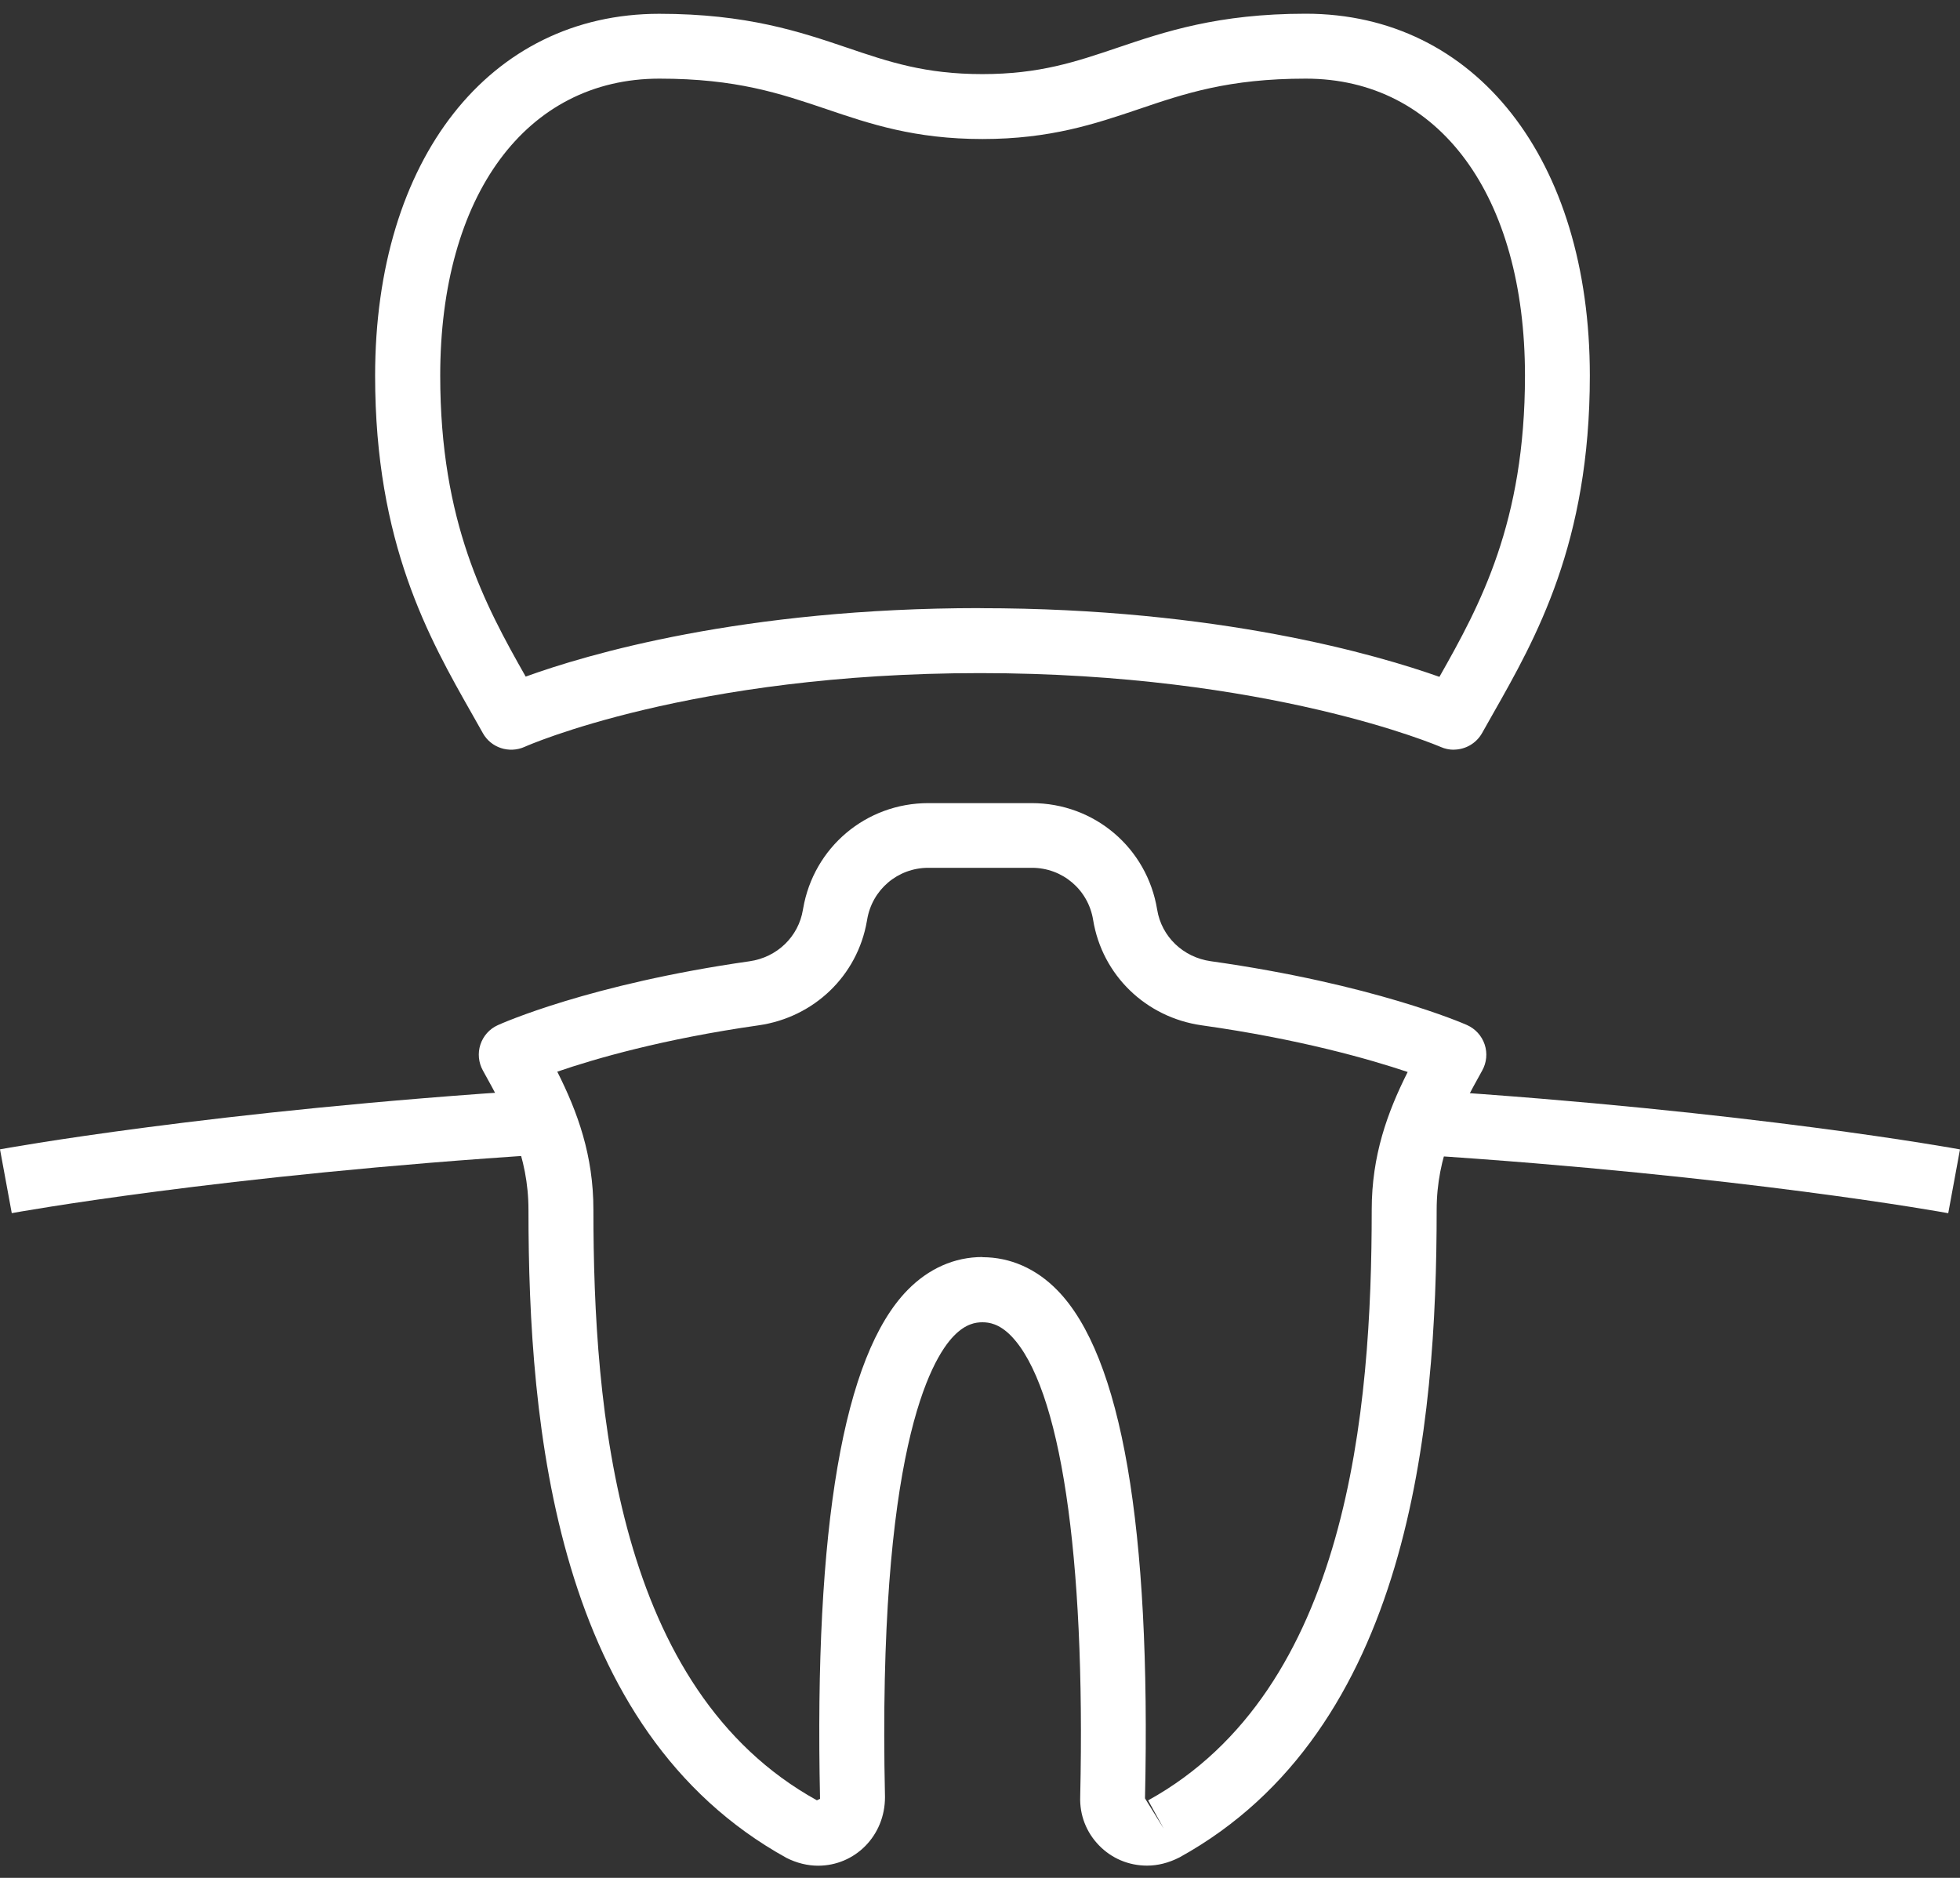 <svg width="120" height="115" viewBox="0 0 120 115" fill="none" xmlns="http://www.w3.org/2000/svg">
<rect x="0" y="0" width="120" height="115" fill="#333333" stroke="none"/>
<g clip-path="url(#clip0_6_422)">
<g clip-path="url(#clip1_6_422)">
<path d="M89.007 45.913C88.739 45.913 88.466 45.858 88.207 45.744C88.103 45.699 77.706 41.221 60.002 41.221C42.299 41.221 32.215 45.689 32.116 45.739C31.172 46.156 30.063 45.798 29.561 44.894L28.91 43.741C26.261 39.074 22.966 33.269 22.966 23.011C22.966 9.751 29.959 0.845 40.361 0.845C45.729 0.845 48.989 1.948 51.867 2.922C54.426 3.792 56.638 4.538 60.142 4.538C63.645 4.538 65.857 3.787 68.417 2.922C71.299 1.948 74.564 0.84 79.942 0.84C90.344 0.84 97.337 9.746 97.337 23.006C97.337 33.264 94.042 39.069 91.393 43.736L90.742 44.889C90.379 45.535 89.703 45.908 89.002 45.908L89.007 45.913ZM60.008 37.245C74.624 37.245 84.385 40.123 88.128 41.45C90.623 37.046 93.366 31.992 93.366 23.006C93.366 11.958 88.098 4.816 79.947 4.816C75.221 4.816 72.537 5.726 69.699 6.69C67.045 7.584 64.306 8.514 60.152 8.514C55.997 8.514 53.253 7.584 50.604 6.685C47.766 5.726 45.088 4.816 40.371 4.816C32.22 4.816 26.952 11.958 26.952 23.006C26.952 31.982 29.691 37.036 32.185 41.435C35.883 40.093 45.455 37.24 60.012 37.24L60.008 37.245Z" fill="white"/>
<path d="M119.279 74.296C119.155 74.271 106.666 71.995 86.87 70.718L87.129 66.752C107.177 68.044 119.876 70.365 120 70.39L119.279 74.301V74.296Z" fill="white"/>
<path d="M0.721 74.296L0 70.385C0.124 70.36 12.952 68.014 33.184 66.727L33.438 70.693C13.444 71.965 0.85 74.271 0.726 74.291L0.721 74.296Z" fill="white"/>
<path d="M70.226 114.25C69.103 114.25 68.054 113.807 67.278 113.002C66.503 112.202 66.096 111.144 66.135 110.03C66.468 95.19 64.923 84.897 61.896 81.801C61.17 81.06 60.549 80.976 60.147 80.976C59.744 80.976 59.128 81.06 58.407 81.801C56.981 83.257 53.715 88.933 54.183 110.055C54.183 112.426 52.344 114.255 50.087 114.255C49.441 114.255 48.78 114.091 48.164 113.783C33.985 105.95 32.355 87.382 32.355 74.092C32.355 70.817 31.092 68.287 29.566 65.559C29.298 65.077 29.238 64.5 29.412 63.969C29.586 63.442 29.969 63.009 30.476 62.781C30.7 62.681 36.067 60.271 45.883 58.869C47.578 58.631 48.89 57.358 49.158 55.714C49.158 55.689 49.168 55.659 49.173 55.634C49.819 51.892 53.025 49.183 56.832 49.183H63.173C67.005 49.183 70.231 51.926 70.847 55.709C71.115 57.358 72.437 58.626 74.127 58.864C84.047 60.261 89.579 62.666 89.812 62.771C90.324 62.999 90.717 63.427 90.896 63.959C91.075 64.49 91.02 65.072 90.747 65.559C89.221 68.287 87.959 70.812 87.959 74.092C87.959 87.382 86.328 105.95 72.219 113.743C71.538 114.091 70.872 114.25 70.226 114.25ZM60.147 76.99C61.856 76.99 63.442 77.691 64.734 79.013C68.67 83.038 70.474 93.51 70.102 110.13L71.254 111.993L70.295 110.254C82.561 103.475 83.983 86.363 83.983 74.082C83.983 70.772 84.937 68.129 86.184 65.648C83.848 64.863 79.544 63.631 73.581 62.791C70.156 62.309 67.477 59.714 66.926 56.335C66.627 54.486 65.052 53.144 63.178 53.144H56.837C54.963 53.144 53.388 54.486 53.089 56.33C53.089 56.355 53.079 56.384 53.074 56.409C52.498 59.744 49.844 62.304 46.444 62.791C40.585 63.626 36.4 64.843 34.119 65.629C35.371 68.114 36.331 70.763 36.331 74.078C36.331 86.358 37.752 103.47 50.013 110.249L50.207 110.16C49.839 93.485 51.638 83.013 55.564 79.003C56.856 77.681 58.442 76.98 60.147 76.98V76.99Z" fill="white"/>
</g>
</g>
<defs>
<clipPath id="clip0_6_422">
<rect width="120" height="113.405" fill="white" transform="translate(0 0.845)"/>
</clipPath>
<clipPath id="clip1_6_422">
<rect width="120" height="113.405" fill="white" transform="translate(0 0.845)"/>
</clipPath>
</defs>
</svg>
